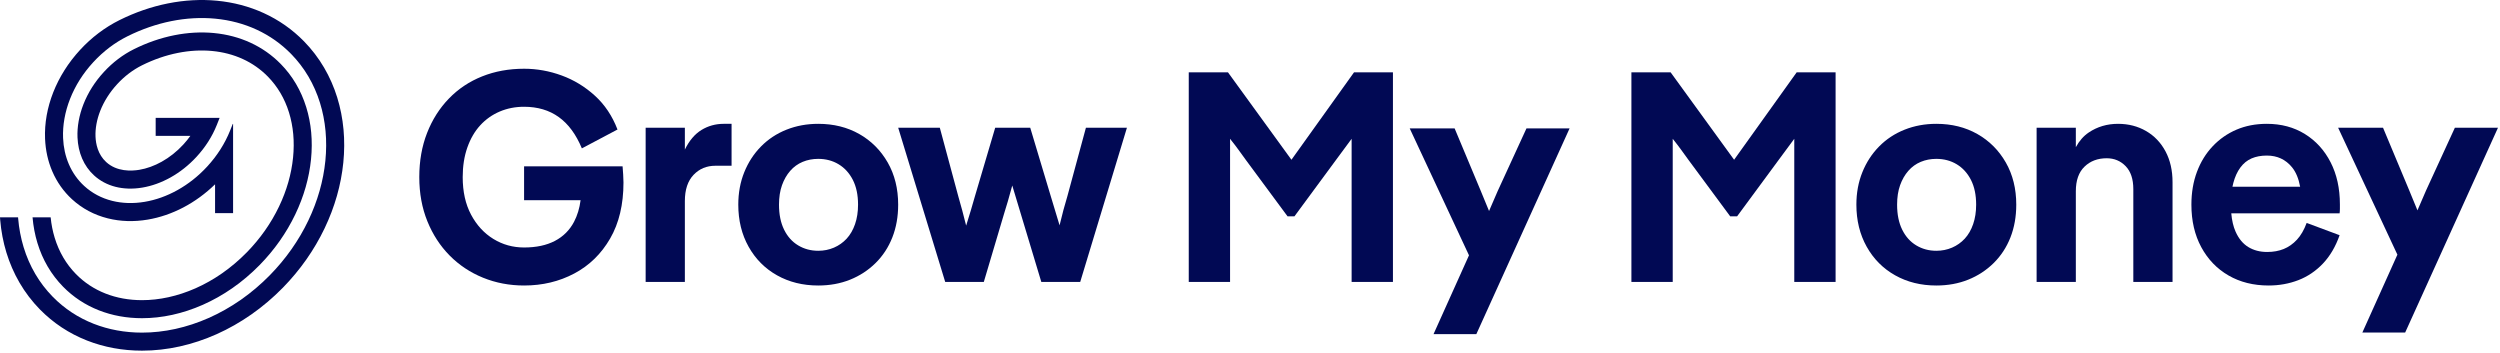 <svg xmlns="http://www.w3.org/2000/svg" fill="none" viewBox="0 0 517 73" height="73" width="517"><g clip-path="url(#clip0_536_2502)"><path fill="#010954" d="M71.039 26.786C70.831 24.506 70.393 22.279 69.739 20.166C69.064 17.988 68.15 15.91 67.025 13.991C65.862 12.008 64.46 10.173 62.859 8.539C60.462 6.092 57.657 4.127 54.527 2.698C51.533 1.332 48.281 0.474 44.86 0.149C41.552 -0.166 38.136 0.023 34.706 0.709C31.305 1.39 27.942 2.55 24.706 4.161C21.679 5.669 18.937 7.743 16.556 10.325C11.69 15.601 9.052 22.3 9.319 28.703C9.419 31.094 9.921 33.358 10.813 35.433C11.769 37.657 13.142 39.599 14.895 41.208C16.986 43.124 19.48 44.454 22.31 45.16C24.917 45.81 27.686 45.897 30.539 45.417C35.601 44.567 40.497 41.992 44.476 38.114V44.072H48.201V25.625H48.133L47.599 26.971C46.513 29.686 44.91 32.205 42.834 34.455C41.02 36.421 38.958 38.055 36.705 39.311C34.513 40.533 32.23 41.35 29.92 41.738C27.576 42.131 25.319 42.064 23.211 41.539C20.992 40.986 19.043 39.949 17.416 38.458C16.054 37.208 14.985 35.695 14.239 33.959C13.527 32.303 13.126 30.482 13.045 28.546C12.936 25.932 13.431 23.142 14.478 20.475C15.563 17.707 17.186 15.142 19.297 12.853C21.37 10.605 23.75 8.803 26.369 7.498C29.309 6.035 32.36 4.981 35.438 4.365C38.51 3.75 41.561 3.58 44.507 3.86C50.672 4.446 56.096 6.966 60.195 11.148C62.955 13.965 64.967 17.37 66.176 21.27C66.754 23.134 67.14 25.104 67.324 27.124C67.506 29.118 67.493 31.177 67.286 33.248C66.866 37.43 65.683 41.582 63.767 45.591C61.79 49.729 59.116 53.533 55.817 56.9C53.94 58.815 51.895 60.547 49.74 62.045C47.64 63.506 45.419 64.757 43.14 65.764C40.895 66.756 38.583 67.516 36.267 68.024C33.958 68.53 31.638 68.786 29.372 68.786C25.833 68.786 22.467 68.17 19.37 66.956C16.148 65.692 13.299 63.812 10.903 61.367C8.111 58.517 6.085 55.066 4.881 51.11C4.307 49.22 3.928 47.224 3.755 45.176C3.749 45.102 3.743 45.026 3.738 44.951H0C0.012 45.13 0.026 45.31 0.04 45.488C0.234 47.798 0.663 50.054 1.315 52.195C1.987 54.404 2.902 56.509 4.035 58.455C5.206 60.465 6.621 62.323 8.241 63.977C11.008 66.8 14.295 68.971 18.011 70.428C21.544 71.813 25.366 72.516 29.374 72.516C39.774 72.516 50.383 67.775 58.483 59.51C62.069 55.85 64.98 51.708 67.134 47.199C69.235 42.8 70.535 38.231 70.998 33.619C71.229 31.314 71.243 29.014 71.04 26.785L71.039 26.786Z"></path><path fill="#010954" d="M63.326 22.154C62.259 18.712 60.489 15.711 58.064 13.237C54.466 9.564 49.681 7.349 44.226 6.83C41.57 6.578 38.811 6.733 36.025 7.29C33.204 7.854 30.403 8.823 27.7 10.169C25.406 11.311 23.317 12.895 21.491 14.875C19.63 16.892 18.205 19.142 17.255 21.564C16.36 23.848 15.934 26.218 16.027 28.42C16.093 29.992 16.414 31.459 16.982 32.78C17.56 34.125 18.385 35.295 19.434 36.257C21.938 38.554 25.487 39.455 29.426 38.794C31.398 38.463 33.359 37.759 35.252 36.703C37.228 35.601 39.041 34.164 40.641 32.429C42.468 30.448 43.877 28.239 44.828 25.863L45.421 24.369H32.193V28.094H39.373C38.926 28.717 38.435 29.321 37.9 29.902C36.569 31.344 35.068 32.537 33.436 33.447C31.916 34.294 30.36 34.856 28.809 35.117C27.198 35.387 24.166 35.539 21.955 33.51C20.25 31.947 19.817 29.795 19.753 28.265C19.682 26.577 20.02 24.731 20.727 22.927C21.497 20.965 22.709 19.055 24.232 17.404C25.75 15.758 27.477 14.446 29.361 13.507C31.77 12.308 34.258 11.447 36.756 10.947C39.185 10.46 41.58 10.325 43.873 10.543C46.133 10.757 48.259 11.314 50.192 12.196C52.152 13.091 53.904 14.319 55.401 15.847C57.406 17.894 58.875 20.388 59.764 23.258C60.655 26.132 60.938 29.268 60.606 32.578C60.265 35.985 59.291 39.391 57.711 42.697C56.054 46.166 53.803 49.364 51.023 52.201C49.44 53.816 47.719 55.274 45.908 56.534C44.16 57.75 42.316 58.789 40.428 59.624C38.594 60.434 36.711 61.054 34.832 61.466C32.994 61.869 31.157 62.073 29.374 62.073C26.676 62.073 24.136 61.614 21.823 60.706C19.488 59.791 17.428 58.432 15.7 56.669C13.67 54.597 12.192 52.07 11.305 49.157C10.895 47.808 10.618 46.403 10.475 44.951H6.732C6.888 46.781 7.226 48.562 7.738 50.243C8.8 53.735 10.583 56.775 13.037 59.28C15.136 61.422 17.634 63.07 20.461 64.179C23.21 65.257 26.209 65.804 29.374 65.804C31.426 65.804 33.531 65.57 35.63 65.111C37.751 64.646 39.873 63.947 41.935 63.037C44.041 62.106 46.095 60.949 48.038 59.597C50.041 58.204 51.942 56.594 53.688 54.813C56.756 51.681 59.242 48.146 61.077 44.306C62.843 40.609 63.934 36.789 64.318 32.952C64.7 29.142 64.367 25.509 63.327 22.155L63.326 22.154Z"></path><path fill="#010954" d="M128.751 34.401H108.38V41.397H120.066C119.849 43.069 119.401 44.554 118.72 45.855C117.811 47.588 116.49 48.91 114.757 49.818C113.023 50.726 110.897 51.18 108.38 51.18C106.067 51.18 103.953 50.591 102.033 49.415C100.114 48.239 98.576 46.567 97.42 44.4C96.264 42.233 95.687 39.643 95.687 36.63C95.687 34.36 96.006 32.317 96.647 30.501C97.287 28.685 98.173 27.157 99.309 25.919C100.444 24.68 101.785 23.731 103.334 23.07C104.882 22.41 106.563 22.079 108.38 22.079C111.186 22.079 113.581 22.791 115.561 24.215C117.542 25.639 119.131 27.796 120.329 30.685L127.697 26.784C126.623 23.977 125.065 21.645 123.022 19.788C120.979 17.93 118.688 16.537 116.15 15.608C113.611 14.679 111.021 14.215 108.38 14.215C105.242 14.215 102.352 14.742 99.711 15.794C97.07 16.846 94.778 18.374 92.838 20.376C90.898 22.379 89.391 24.751 88.319 27.496C87.245 30.242 86.709 33.285 86.709 36.628C86.709 39.972 87.266 43.016 88.381 45.761C89.495 48.506 91.033 50.868 92.994 52.85C94.954 54.831 97.255 56.359 99.897 57.432C102.538 58.505 105.366 59.042 108.38 59.042C112.177 59.042 115.633 58.217 118.75 56.565C121.867 54.915 124.343 52.501 126.18 49.321C128.016 46.143 128.935 42.284 128.935 37.742C128.935 37.206 128.914 36.659 128.873 36.102C128.832 35.544 128.79 34.977 128.75 34.399L128.751 34.401Z"></path><path fill="#010954" d="M145.066 26.878C143.683 27.724 142.538 29.076 141.63 30.933V26.413H133.52V58.299H141.63V41.582C141.63 39.229 142.228 37.423 143.425 36.164C144.622 34.906 146.128 34.276 147.946 34.276H151.289V25.607H149.679C147.986 25.607 146.449 26.031 145.066 26.877V26.878Z"></path><path fill="#010954" d="M177.692 27.713C175.215 26.311 172.388 25.608 169.21 25.608C166.857 25.608 164.669 26.011 162.646 26.816C160.624 27.621 158.87 28.777 157.383 30.283C155.898 31.79 154.741 33.565 153.916 35.608C153.09 37.651 152.678 39.891 152.678 42.326C152.678 45.587 153.39 48.486 154.813 51.025C156.237 53.564 158.197 55.535 160.696 56.938C163.193 58.34 166.03 59.043 169.209 59.043C171.602 59.043 173.8 58.641 175.803 57.835C177.805 57.031 179.559 55.885 181.066 54.399C182.572 52.913 183.728 51.148 184.533 49.105C185.338 47.062 185.741 44.802 185.741 42.326C185.741 39.024 185.018 36.114 183.574 33.596C182.129 31.078 180.169 29.117 177.692 27.713ZM176.825 46.35C176.411 47.547 175.834 48.548 175.091 49.353C174.348 50.157 173.471 50.777 172.46 51.211C171.447 51.644 170.364 51.861 169.209 51.861C167.681 51.861 166.299 51.49 165.061 50.747C163.822 50.004 162.852 48.921 162.151 47.496C161.448 46.072 161.098 44.349 161.098 42.326C161.098 40.8 161.304 39.458 161.717 38.302C162.129 37.147 162.698 36.156 163.42 35.33C164.141 34.505 164.999 33.886 165.99 33.472C166.98 33.06 168.053 32.853 169.21 32.853C170.778 32.853 172.182 33.224 173.419 33.967C174.658 34.71 175.637 35.784 176.361 37.187C177.082 38.591 177.444 40.304 177.444 42.326C177.444 43.811 177.237 45.154 176.825 46.35Z"></path><path fill="#010954" d="M220.728 40.592C220.439 41.543 220.17 42.481 219.923 43.409C219.676 44.337 219.407 45.401 219.119 46.598C218.376 44.122 217.777 42.14 217.323 40.654L213.051 26.413H205.807L201.596 40.654C201.307 41.645 201.028 42.605 200.76 43.533C200.49 44.462 200.171 45.505 199.8 46.66C199.511 45.505 199.242 44.462 198.995 43.533C198.748 42.605 198.479 41.645 198.191 40.654L194.353 26.413H185.746L195.467 58.299H203.454L207.665 44.121C208.118 42.719 208.676 40.799 209.336 38.363C210.079 40.799 210.657 42.719 211.07 44.121L215.342 58.299H223.391L233.05 26.413H224.568L220.73 40.591L220.728 40.592Z"></path><path fill="#010954" d="M267.071 33.038L253.945 14.959H245.834V58.299H254.378V28.704C255.037 29.53 255.616 30.283 256.111 30.964C256.606 31.645 257.123 32.357 257.66 33.1L266.266 44.74H267.69L276.358 32.977C277.183 31.862 278.236 30.438 279.515 28.704V58.299H288.06V14.959H280.011L267.071 33.038Z"></path><path fill="#010954" d="M309.73 39.489C309.276 40.521 308.678 41.904 307.935 43.637C307.192 41.863 306.613 40.459 306.201 39.427L300.815 26.549H291.527L303.787 52.801L296.451 69.104H305.304L324.591 26.549H315.675L309.731 39.489H309.73Z"></path><path fill="#010954" d="M358.612 33.038L345.486 14.959H337.375V58.299H345.919V28.704C346.578 29.53 347.157 30.283 347.652 30.964C348.147 31.645 348.664 32.357 349.201 33.1L357.807 44.74H359.231L367.899 32.977C368.724 31.862 369.777 30.438 371.056 28.704V58.299H379.601V14.959H371.552L358.612 33.038Z"></path><path fill="#010954" d="M408.914 27.713C406.438 26.311 403.61 25.608 400.432 25.608C398.08 25.608 395.891 26.011 393.869 26.816C391.846 27.621 390.092 28.777 388.606 30.283C387.12 31.79 385.964 33.565 385.139 35.608C384.313 37.651 383.9 39.891 383.9 42.326C383.9 45.587 384.612 48.486 386.036 51.025C387.46 53.564 389.42 55.535 391.919 56.938C394.415 58.34 397.253 59.043 400.431 59.043C402.825 59.043 405.023 58.641 407.026 57.835C409.028 57.031 410.782 55.885 412.289 54.399C413.795 52.913 414.951 51.148 415.756 49.105C416.56 47.062 416.963 44.802 416.963 42.326C416.963 39.024 416.24 36.114 414.796 33.596C413.351 31.078 411.391 29.117 408.914 27.713H408.914ZM408.047 46.35C407.634 47.547 407.057 48.548 406.314 49.353C405.571 50.157 404.694 50.777 403.682 51.211C402.67 51.644 401.587 51.861 400.431 51.861C398.904 51.861 397.521 51.49 396.283 50.747C395.046 50.004 394.075 48.921 393.373 47.496C392.671 46.072 392.321 44.349 392.321 42.326C392.321 40.8 392.527 39.458 392.94 38.302C393.352 37.147 393.92 36.156 394.643 35.33C395.364 34.505 396.222 33.886 397.212 33.472C398.203 33.06 399.276 32.853 400.432 32.853C402 32.853 403.404 33.224 404.643 33.967C405.881 34.71 406.861 35.784 407.584 37.187C408.305 38.591 408.667 40.304 408.667 42.326C408.667 43.811 408.461 45.154 408.048 46.35H408.047Z"></path><path fill="#010954" d="M443.801 27.094C442.089 26.103 440.158 25.608 438.013 25.608C435.742 25.608 433.719 26.207 431.945 27.404C430.878 28.123 429.991 29.135 429.283 30.437V26.413H421.172V58.299H429.283V39.539C429.283 37.31 429.88 35.618 431.078 34.462C432.274 33.306 433.802 32.728 435.66 32.728C437.228 32.728 438.539 33.276 439.592 34.369C440.644 35.464 441.171 37.042 441.171 39.106V58.299H449.281V37.681C449.281 35.246 448.796 33.12 447.827 31.304C446.857 29.488 445.514 28.084 443.802 27.093L443.801 27.094Z"></path><path fill="#010954" d="M476.647 27.713C474.377 26.311 471.756 25.608 468.785 25.608C466.472 25.608 464.378 26.011 462.5 26.816C460.622 27.621 458.981 28.767 457.578 30.252C456.173 31.738 455.09 33.503 454.327 35.546C453.562 37.589 453.182 39.849 453.182 42.326C453.182 45.669 453.863 48.6 455.225 51.117C456.587 53.636 458.464 55.586 460.859 56.968C463.252 58.351 466.018 59.042 469.156 59.042C471.343 59.042 473.398 58.67 475.316 57.928C477.235 57.185 478.927 56.039 480.393 54.492C481.858 52.943 483.003 50.994 483.829 48.641L477.019 46.102C476.482 47.547 475.811 48.703 475.007 49.569C474.202 50.436 473.294 51.076 472.282 51.489C471.27 51.902 470.125 52.108 468.846 52.108C467.361 52.108 466.06 51.767 464.945 51.086C463.831 50.405 462.954 49.343 462.314 47.897C461.852 46.854 461.557 45.594 461.429 44.121H483.829C483.87 43.833 483.891 43.513 483.891 43.161V42.263C483.891 38.961 483.25 36.062 481.971 33.564C480.692 31.067 478.916 29.116 476.647 27.713H476.647ZM463.305 34.648C463.944 33.781 464.718 33.152 465.626 32.759C466.534 32.367 467.586 32.171 468.784 32.171C470.93 32.171 472.663 32.975 473.985 34.585C474.793 35.571 475.354 36.913 475.668 38.61H461.674C461.726 38.343 461.785 38.085 461.85 37.836C462.18 36.578 462.665 35.514 463.305 34.647V34.648Z"></path><path fill="#010954" d="M507.668 26.413L501.724 39.354C501.27 40.386 500.672 41.768 499.929 43.502C499.186 41.727 498.607 40.324 498.196 39.291L492.809 26.413H483.521L495.781 52.665L488.537 68.763H497.39L516.584 26.413H507.667H507.668Z"></path></g><defs><clipPath id="clip0_536_2502"><rect fill="white" height="72.516" width="516.583"></rect></clipPath></defs></svg>
